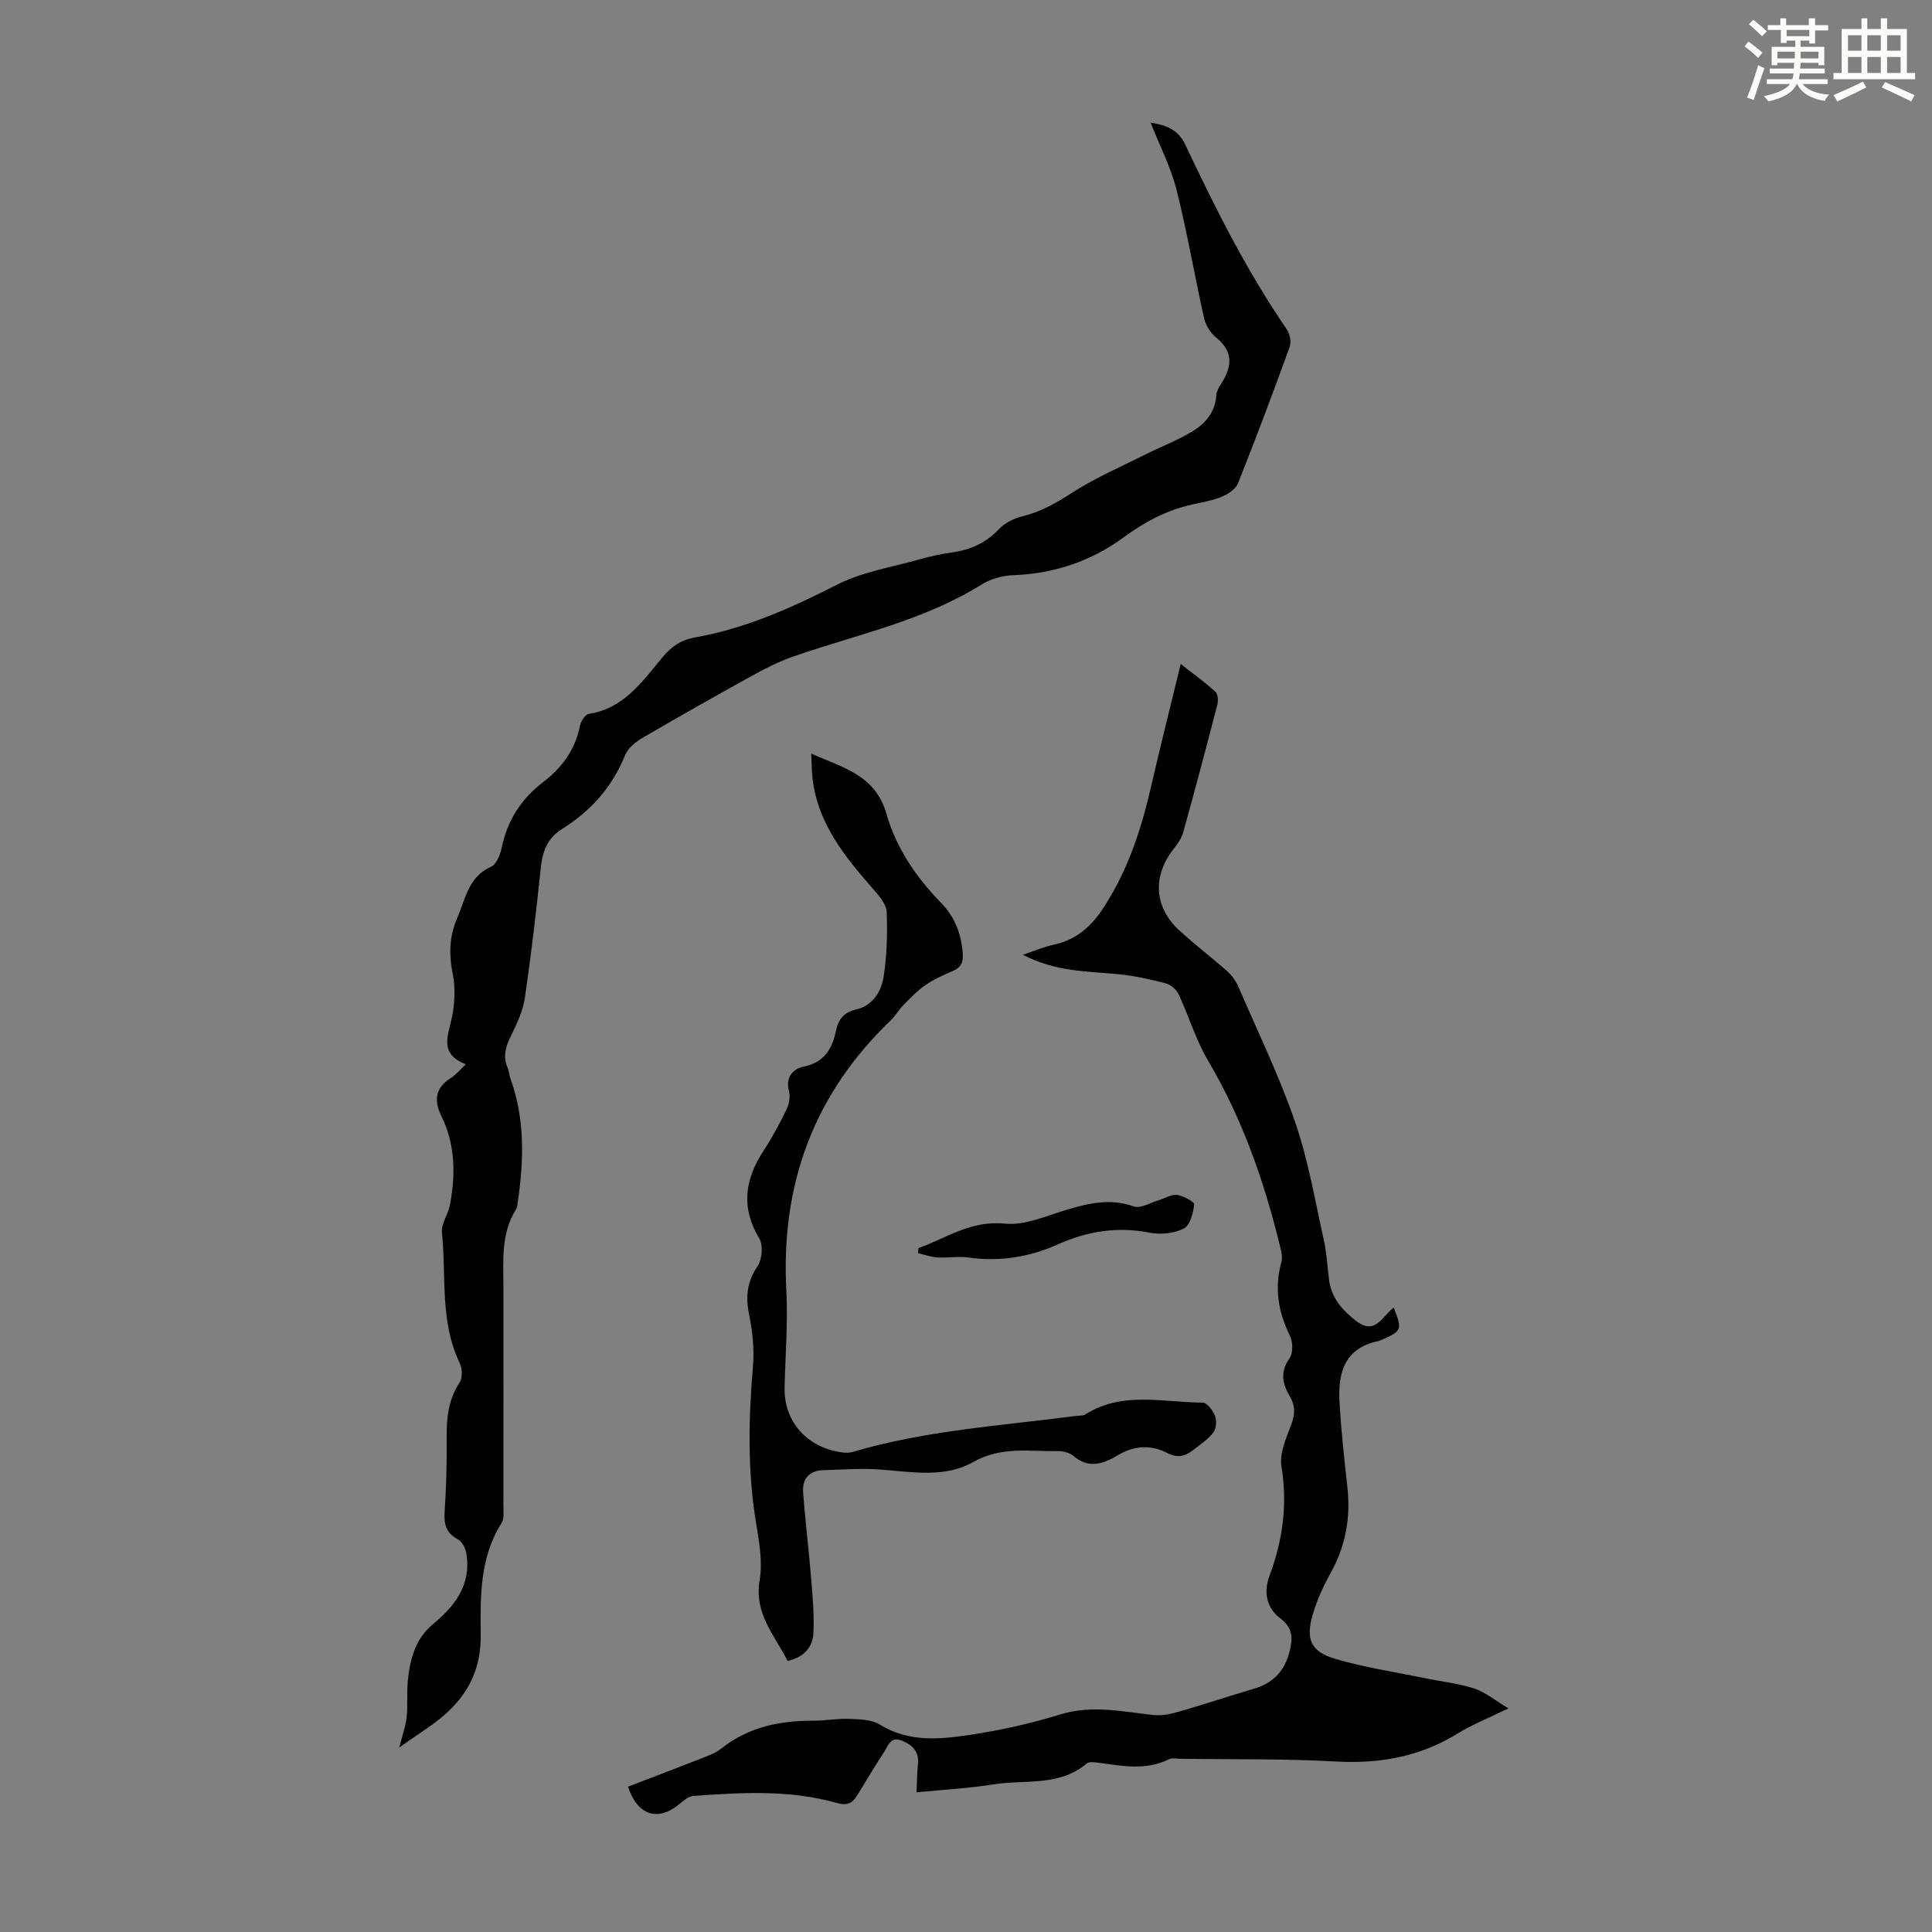 <svg enable-background="new 0 0 400 400" viewBox="0 0 400 400" xmlns="http://www.w3.org/2000/svg"><rect x="0" y="0" width="400" height="400" fill="#808080" stroke="none"/><path d="m361.2 9.6.8-1c.9.7 1.9 1.4 2.9 2.3l-.9 1.1c-1-1-2-1.8-2.8-2.4zm.5 10.6c.9-2.1 1.6-4.3 2.3-6.7.4.2.8.4 1.3.6-.7 2.1-1.5 4.3-2.2 6.6zm.4-15.2.9-.9c1 .8 2 1.6 2.8 2.4l-1 1c-.9-.9-1.8-1.7-2.7-2.5zm12.5-1.2h1.2v1.4h2.7v1.1h-2.7v2.7h-1.2v-.6h-1.8v1.3h4.9v3.8h-1.2v-.5h-3.7c0 .4-.1.9-.1 1.2h5.1v1h-5.2c0 .5-.1.9-.2 1.2h6v1h-5.2c1.1 1.3 2.9 2 5.5 2.2-.4.4-.7.8-.9 1.3-2.9-.5-4.8-1.6-5.7-3.5h-.1c-.8 1.7-2.7 2.9-5.9 3.6-.2-.4-.6-.8-.9-1.1 2.8-.6 4.6-1.4 5.4-2.5h-4.8v-1h5.3c.1-.3.2-.7.2-1.2h-4.9v-1h5c0-.4 0-.8.1-1.2h-3.5v.5h-1.2v-3.8h4.9v-1.3h-1.8v.5h-1.2v-2.7h-2.7v-1h2.6v-1.4h1.2v1.4h4.7v-1.4zm-6.6 8.3h3.6c0-.4 0-.9 0-1.4h-3.6zm1.9-4.6h4.7v-1.3h-4.7zm6.6 3.2h-3.7v1.4h3.7z" fill="#fbfcfa"/><path d="m385.3 3.8h1.3v2.2h2.8v-2.2h1.3v2.2h4.1v9.1h1.7v1.3h-16.9v-1.3h1.7v-9.1h4.1v-2.2zm.4 13.1.7 1.2c-1.8.9-3.8 1.9-6 2.9-.2-.4-.5-.8-.8-1.3 2.3-1 4.3-1.9 6.1-2.8zm-3.1-6.4h2.8v-3.2h-2.8zm0 4.6h2.8v-3.3h-2.8zm4-4.6h2.8v-3.2h-2.8zm0 4.6h2.8v-3.3h-2.8zm3.7 1.9c2.1.9 4.1 1.8 6.1 2.7l-.7 1.3c-2.2-1.1-4.2-2-6.1-2.9zm3.2-9.7h-2.8v3.2h2.8zm-2.8 7.8h2.8v-3.3h-2.8z" fill="#fbfcfa"/><g fill="#010102"><path d="m96.45 220.36c-5.54-2.17-3.72-5.8-2.92-9.56.63-2.95.79-6.22.2-9.16-.83-4.12-.7-7.85.98-11.71 1.7-3.91 2.25-8.37 6.92-10.46 1.13-.5 1.95-2.49 2.24-3.93 1.15-5.64 4-10.11 8.53-13.57 3.94-3.01 6.71-6.74 7.68-11.74.18-.92 1.1-2.31 1.84-2.43 7.27-1.13 11.07-6.71 15.25-11.73 1.81-2.18 3.83-3.58 6.63-4.08 10.45-1.84 19.96-6.07 29.39-10.89 5.25-2.69 11.4-3.65 17.17-5.29 2.25-.64 4.57-1.13 6.89-1.46 3.78-.54 6.93-2.01 9.62-4.85 1.21-1.28 3.11-2.19 4.85-2.62 3.76-.91 6.92-2.72 10.16-4.81 4.73-3.06 9.98-5.33 15.04-7.87 3.28-1.65 6.74-2.96 9.87-4.84 2.71-1.63 4.78-3.92 5.03-7.49.09-1.33 1.22-2.59 1.85-3.88 1.64-3.38.9-5.82-1.91-8.13-1.16-.95-2.14-2.54-2.47-4-1.98-8.84-3.49-17.79-5.7-26.56-1.19-4.7-3.48-9.12-5.37-13.91 3.12.53 5.64 1.28 7.22 4.63 6.19 13.16 12.73 26.14 20.98 38.18.64.93.96 2.61.59 3.63-3.42 9.44-6.96 18.85-10.67 28.18-.47 1.19-1.99 2.25-3.26 2.78-1.93.82-4.07 1.19-6.14 1.64-5.41 1.17-9.98 3.65-14.54 6.99-6.5 4.75-14.2 7.36-22.51 7.66-2.24.08-4.73.73-6.62 1.91-11.95 7.48-25.64 10.32-38.7 14.82-2.83.97-5.57 2.28-8.19 3.73-7.83 4.31-15.61 8.71-23.32 13.21-1.45.85-3.06 2.14-3.65 3.61-2.64 6.6-7.12 11.56-13.02 15.26-3.07 1.92-4.06 4.61-4.42 8.02-.94 9.01-1.99 18.02-3.31 26.98-.39 2.67-1.62 5.3-2.84 7.76-1.11 2.23-1.76 4.3-.72 6.69.31.71.32 1.54.59 2.27 3.02 8.34 2.78 16.87 1.52 25.46-.08.55-.11 1.16-.39 1.61-3.17 5.08-2.59 10.74-2.59 16.31.01 15 .01 30.01-.01 45.01 0 1.22.21 2.7-.38 3.61-4.55 7.14-4.39 15.28-4.31 23.09.09 8.86-4.06 14.53-10.78 19.15-1.8 1.24-3.6 2.49-6.08 4.21.66-2.64 1.33-4.43 1.52-6.27.26-2.47 0-5 .24-7.48.43-4.46 1.54-8.74 5.19-11.76 4.63-3.83 8-8.21 6.93-14.64-.18-1.08-.88-2.48-1.75-2.94-2.52-1.32-2.91-3.19-2.74-5.81.35-5.13.46-10.29.42-15.44-.03-4 .38-7.73 2.67-11.2.63-.96.58-2.89.05-3.99-4.18-8.63-2.77-18.01-3.7-27.06-.19-1.83 1.28-3.76 1.65-5.71 1.18-6.27 1.13-12.48-1.74-18.36-1.59-3.26-1.35-5.88 1.92-7.93.99-.61 1.77-1.59 3.12-2.84z"/><path d="m189.76 371.08c.1-2.14.1-4.02.29-5.88.26-2.59-1.14-3.91-3.29-4.81-2.39-1-2.89 1.1-3.72 2.35-1.98 2.98-3.76 6.08-5.66 9.11-.98 1.55-2.04 2.03-4.16 1.43-9.73-2.77-19.71-2.16-29.65-1.45-.97.07-1.99.9-2.81 1.6-4.47 3.77-8.74 2.54-10.74-3.52 4.83-1.86 9.69-3.69 14.53-5.6 1.65-.65 3.45-1.23 4.81-2.31 5.64-4.48 12.14-5.77 19.11-5.75 2.46.01 4.92-.48 7.36-.38 2.15.09 4.63.13 6.34 1.19 6.04 3.74 12.51 3.05 18.87 2.09 6.28-.94 12.55-2.37 18.62-4.23 6.54-2 12.82-.5 19.22.16 1.66.17 3.46-.19 5.09-.67 5.25-1.51 10.44-3.24 15.68-4.79 3.76-1.11 6.17-3.47 7.21-7.23.76-2.76 1.08-5.18-1.79-7.33-2.84-2.13-3.51-5.4-2.24-8.8 2.75-7.36 3.77-14.78 2.48-22.67-.44-2.69.97-5.83 2.01-8.59.82-2.18.91-3.88-.31-5.95-1.45-2.45-2.05-5-.04-7.8.77-1.07.73-3.4.1-4.68-2.43-4.93-3.26-9.88-1.78-15.23.27-.99 0-2.21-.26-3.27-3.29-13.52-7.85-26.51-14.97-38.58-2.51-4.26-3.94-9.15-6.05-13.66-.45-.97-1.62-1.97-2.64-2.24-3.22-.83-6.51-1.57-9.82-1.89-6.44-.62-12.99-.48-19.79-4.03 2.54-.84 4.39-1.65 6.33-2.06 4.45-.94 7.56-3.49 10.06-7.21 5.2-7.76 8.06-16.38 10.13-25.38 1.92-8.36 4.02-16.68 6.17-25.55 2.71 2.12 5.05 3.81 7.18 5.75.53.48.63 1.84.41 2.66-2.29 8.88-4.65 17.74-7.1 26.57-.34 1.22-1.21 2.36-2.01 3.39-4.34 5.57-3.99 11.96 1.2 16.76 3.19 2.95 6.68 5.58 9.94 8.47.95.85 1.78 1.99 2.29 3.16 4.04 9.33 8.49 18.53 11.8 28.13 2.71 7.87 4.1 16.2 5.92 24.36.61 2.72.74 5.54 1.1 8.31.01.11.02.22.04.33.6 3.53 2.72 5.93 5.49 8.08 4.1 3.19 5.49-1.05 7.84-2.7 1.8 4.5 1.68 4.82-2.24 6.54-.31.13-.61.31-.93.38-7.01 1.43-8.4 6.58-8.05 12.59.34 5.91.98 11.81 1.64 17.7.7 6.32-.39 12.19-3.5 17.77-1.51 2.71-2.83 5.61-3.69 8.58-1.49 5.12-.39 7.67 4.71 9.16 6.07 1.78 12.39 2.72 18.6 4 3.38.7 6.87 1.07 10.14 2.12 2.21.71 4.12 2.35 7.08 4.12-4.21 2.06-7.52 3.36-10.49 5.19-7.8 4.82-16.16 6.32-25.27 5.81-10.71-.6-21.47-.41-32.21-.56-.78-.01-1.69-.23-2.32.09-4.73 2.36-9.58 1.41-14.44.75-.86-.12-2.07-.31-2.6.14-5.68 4.81-12.76 3.29-19.25 4.31-5.17.83-10.4 1.1-15.97 1.65z"/><path d="m167.95 156.03c6.76 2.98 13.31 4.49 15.59 12.5 2 7.03 6.16 13.13 11.32 18.42 2.88 2.95 4.19 6.48 4.48 10.55.13 1.87-.49 2.87-2.17 3.58-1.95.83-3.92 1.73-5.65 2.93-1.67 1.16-3.11 2.69-4.55 4.15-.93.94-1.58 2.17-2.54 3.08-15.93 15.25-22.79 33.94-21.63 55.87.35 6.68-.2 13.42-.36 20.13-.15 6.51 3.96 11.76 10.46 13.2 1.16.26 2.5.5 3.58.18 15.12-4.47 30.79-5.44 46.29-7.47.66-.09 1.45.01 1.96-.32 7.67-4.87 16.11-2.45 24.26-2.44.89 0 2.14 1.64 2.57 2.77.38.99.26 2.64-.36 3.44-1.15 1.46-2.79 2.55-4.3 3.71-1.6 1.24-3.16 1.59-5.23.52-3.37-1.75-6.87-1.56-10.23.46-3 1.81-6.04 2.86-9.23.13-.77-.66-2.09-.99-3.14-.98-5.91.09-11.78-1.03-17.56 2.25-5.94 3.38-12.82 2.03-19.41 1.55-3.87-.28-7.79.04-11.68.15-2.9.08-4.34 1.82-4.14 4.54.43 6 1.18 11.97 1.67 17.96.3 3.75.65 7.54.45 11.29-.15 2.87-1.97 4.93-5.34 5.71-2.61-5.27-6.97-9.71-5.79-16.7.65-3.83-.1-8-.74-11.92-1.79-10.81-1.56-21.6-.63-32.46.29-3.47-.09-7.11-.79-10.54-.76-3.73-.5-6.85 1.73-10.12.96-1.41 1.2-4.36.35-5.76-3.86-6.42-2.96-12.25.92-18.18 1.77-2.7 3.31-5.58 4.72-8.49.54-1.11.83-2.66.52-3.82-.78-2.93.87-4.62 3.06-5.07 4.23-.89 5.88-3.63 6.65-7.36.49-2.38 1.62-3.88 4.22-4.48 3.46-.79 5.2-3.76 5.68-6.85.68-4.37.78-8.87.62-13.3-.06-1.53-1.42-3.2-2.55-4.49-5.95-6.78-11.67-13.65-12.79-23.08-.17-1.48-.17-3-.29-5.24z"/><path d="m190.16 258.4c5.81-2.07 10.87-5.78 17.87-5.06 4.18.43 8.69-1.65 12.96-2.92 4.57-1.35 8.96-2.34 13.76-.64 1.42.5 3.5-.81 5.26-1.33 1.24-.36 2.53-1.23 3.67-1.06 1.33.2 3.62 1.42 3.56 1.98-.19 1.78-.85 4.33-2.14 4.98-2.01 1.02-4.81 1.32-7.06.87-6.67-1.33-12.96-.3-18.98 2.4-6.01 2.69-12.12 3.64-18.62 2.73-2.07-.29-4.23.12-6.34-.01-1.36-.09-2.7-.58-4.04-.89.03-.34.07-.7.1-1.05z"/></g></svg>